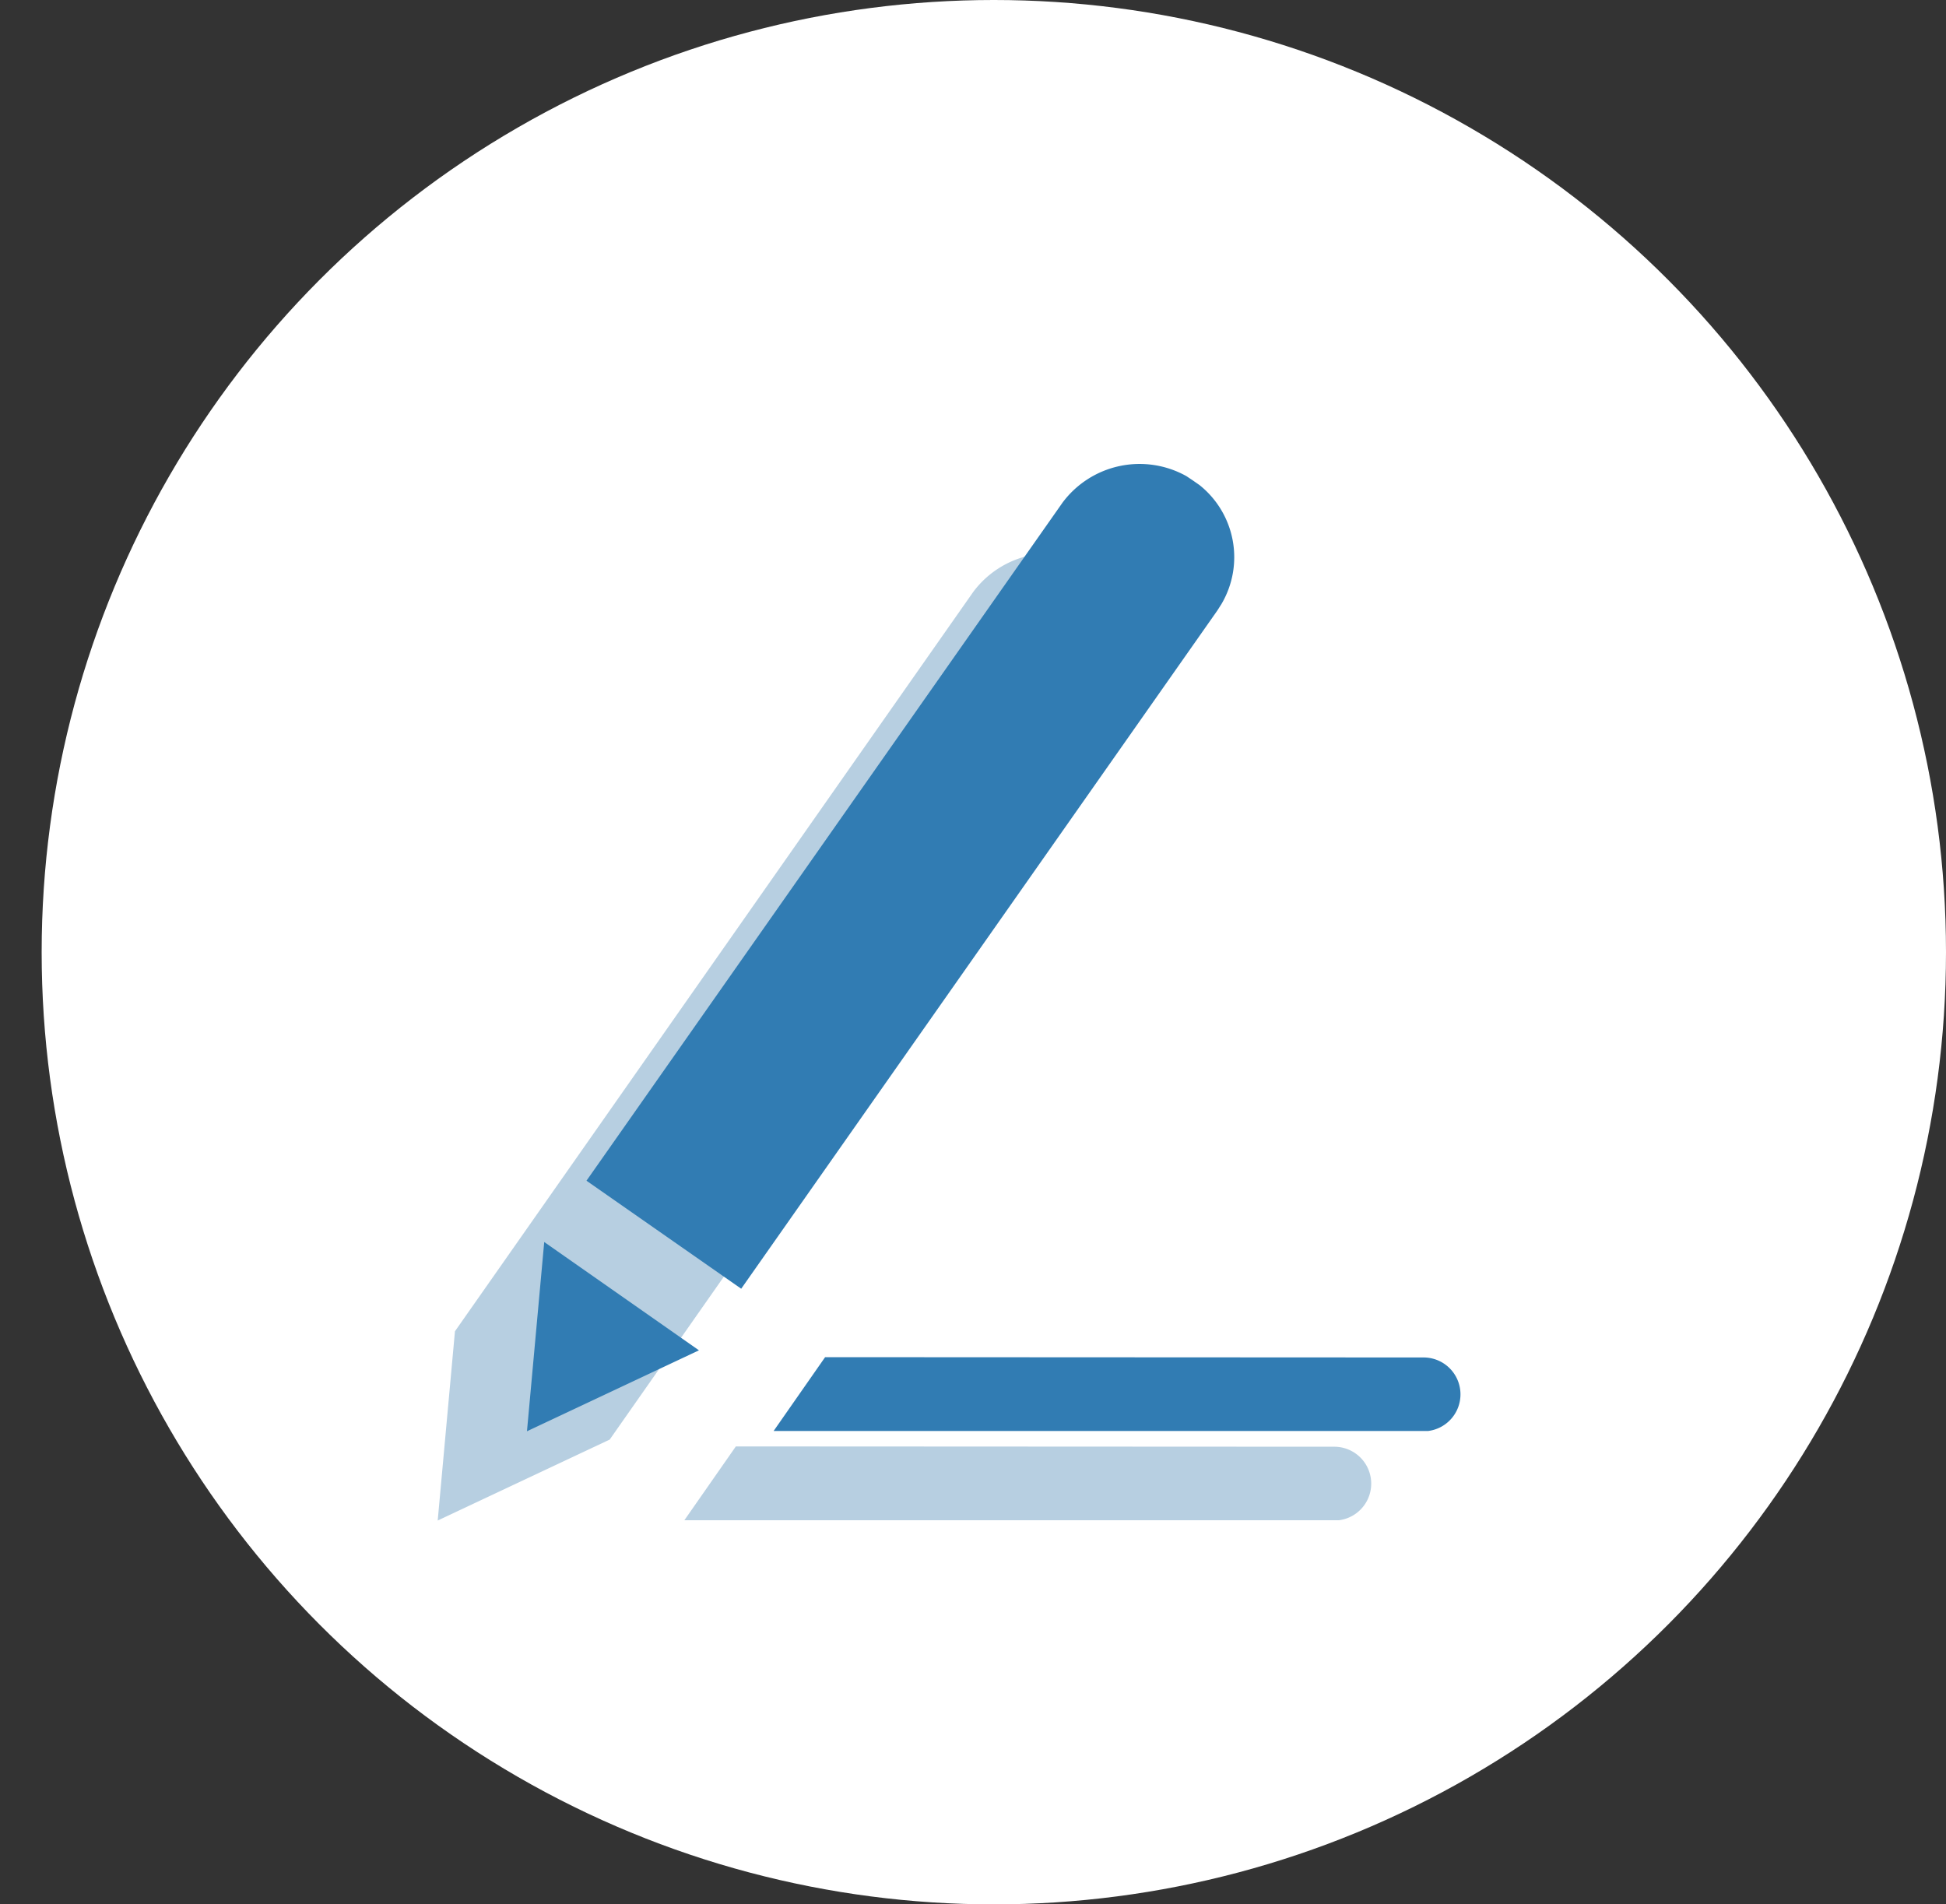<svg xmlns="http://www.w3.org/2000/svg" viewBox="0 0 65.4 64"><rect x="0" y="0" width="65.4" height="64" fill="#333333" stroke="none"/><defs><style>.cls-1{fill:#fff;}.cls-2{fill:none;}.cls-3{fill:#b7cfe1;}.cls-3,.cls-4{fill-rule:evenodd;}.cls-4{fill:#317cb3;}</style></defs><g id="Layer_2" data-name="Layer 2"><g id="Layer_1-2" data-name="Layer 1"><circle class="cls-1" cx="33.4" cy="32" r="32"/><rect class="cls-2" width="64" height="64"/><g id="icon_action_edit_default" data-name="icon/action/edit/default"><path id="Shape" class="cls-3" d="M44.84,48.62A1.24,1.24,0,0,1,45,51.09h-22l1.73-2.48ZM15.29,44.74l5.2,3.64L14.71,51.1ZM32.71,19.89A3.23,3.23,0,0,1,36.87,19l.21.14.23.16a3.1,3.1,0,0,1,.74,4l-.14.22L20.49,48.38l-5.2-3.64Z"/></g><g id="icon_action_edit_default-2" data-name="icon/action/edit/default"><path id="Shape-2" data-name="Shape" class="cls-4" d="M47.84,45.62A1.24,1.24,0,0,1,48,48.09h-22l1.73-2.48ZM18.29,41.74l5.2,3.64L17.71,48.1ZM35.71,16.89A3.23,3.23,0,0,1,39.87,16l.21.14.23.16a3.1,3.1,0,0,1,.74,4l-.14.22-16,22.79-5.2-3.63Z"/></g></g></g></svg>